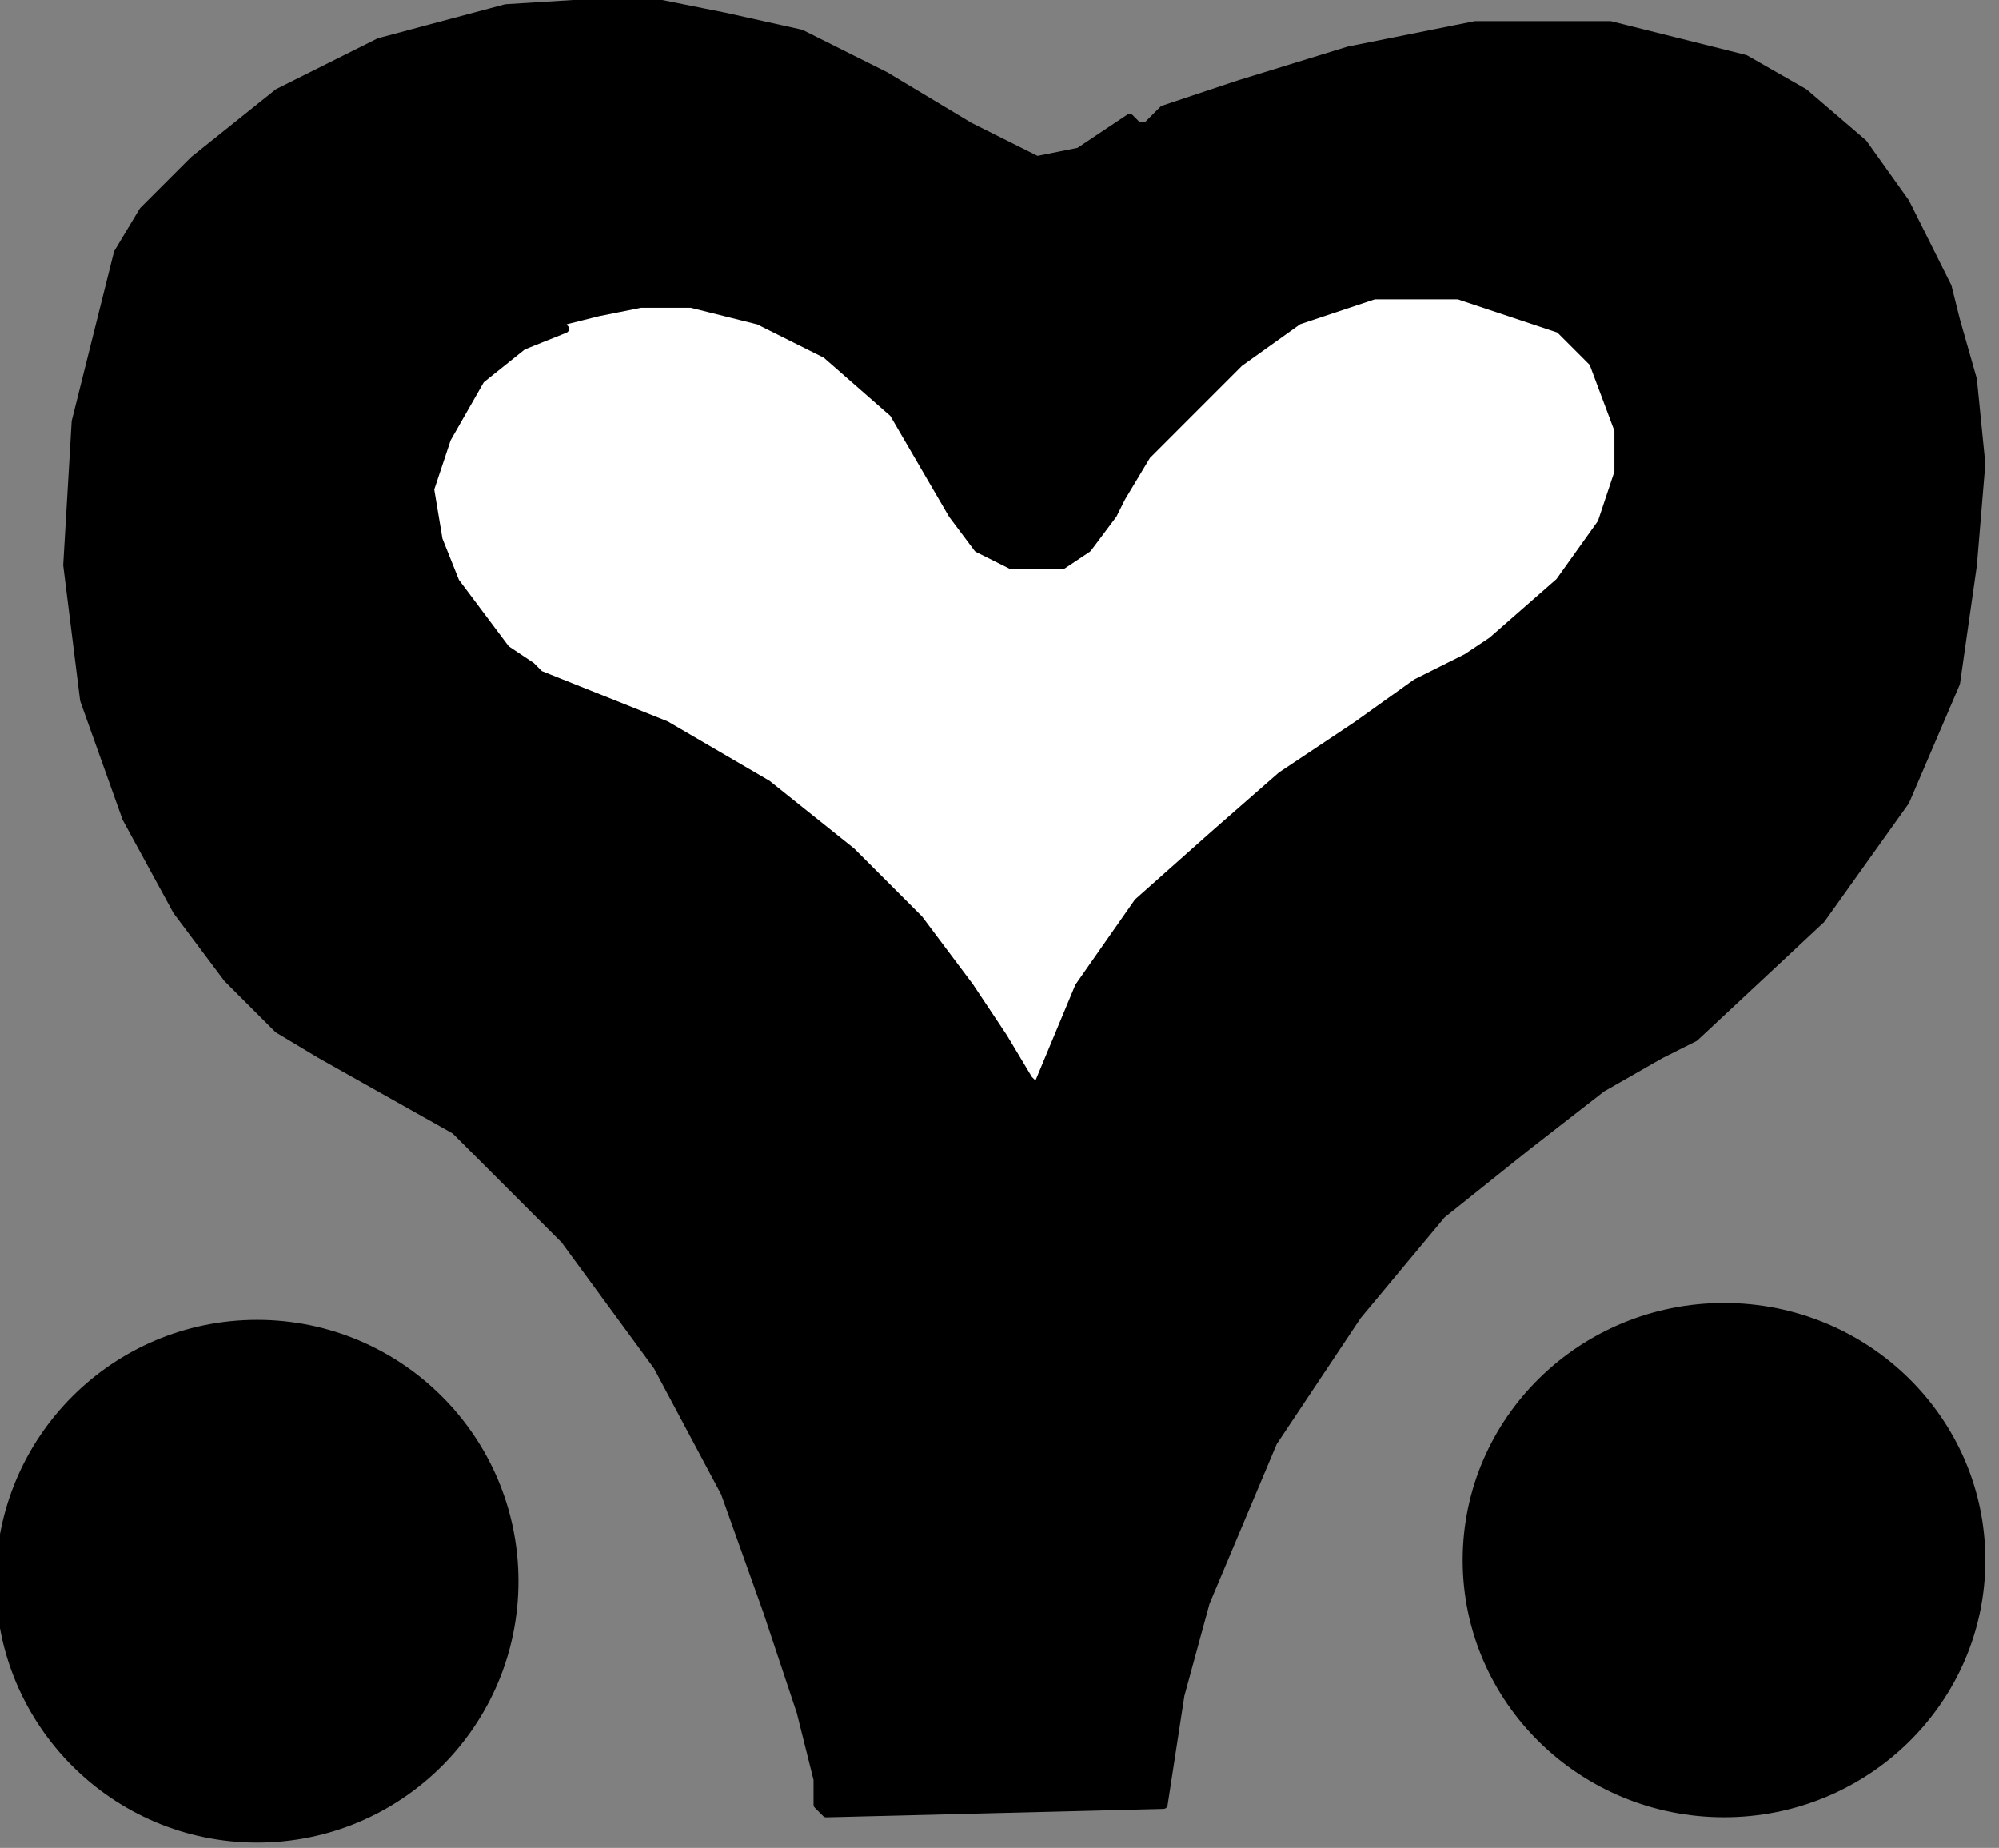 <?xml version="1.0" encoding="UTF-8" standalone="no"?>
<svg
   xmlns:dc="http://purl.org/dc/elements/1.1/"
   xmlns:cc="http://creativecommons.org/ns#"
   xmlns:rdf="http://www.w3.org/1999/02/22-rdf-syntax-ns#"
   xmlns:svg="http://www.w3.org/2000/svg"
   xmlns="http://www.w3.org/2000/svg"
   xmlns:sodipodi="http://sodipodi.sourceforge.net/DTD/sodipodi-0.dtd"
   xmlns:inkscape="http://www.inkscape.org/namespaces/inkscape"
   version="1.0"
   width="20.09mm"
   height="18.57mm"
   id="svg13"
   sodipodi:docname="DNGBT056.WMF">
  <rect width="100%" height="100%" fill="#808080" stroke="none"/>
  <sodipodi:namedview
     pagecolor="#ffffff"
     bordercolor="#666666"
     borderopacity="1"
     objecttolerance="10"
     gridtolerance="10"
     guidetolerance="10"
     inkscape:pageopacity="0"
     inkscape:pageshadow="2"
     inkscape:window-width="640"
     inkscape:window-height="480"
     id="namedview15" />
  <defs
     id="defs3">
    <pattern
       id="WMFhbasepattern"
       patternUnits="userSpaceOnUse"
       width="6"
       height="6"
       x="0"
       y="0" />
  </defs>
  <path
     style="fill:#000000;fill-rule:evenodd;fill-opacity:1;stroke:#000000;stroke-width:0.32px;stroke-linecap:round;stroke-linejoin:round;stroke-miterlimit:4;stroke-dasharray:none;stroke-opacity:1;"
     d="  M 43.23,4.805   L 43.55,4.805   L 44.191,4.164   L 47.073,3.203   L 51.236,1.922   L 56.039,0.961   L 61.163,0.961   L 66.286,2.242   L 68.528,3.523   L 70.769,5.445   L 72.37,7.687   L 73.972,10.891   L 74.292,12.172   L 74.932,14.414   L 75.252,17.617   L 74.932,21.461   L 74.292,25.945   L 72.37,30.43   L 69.168,34.914   L 64.365,39.398   L 63.084,40.039   L 60.842,41.32   L 57.96,43.562   L 54.758,46.125   L 51.556,49.968   L 48.354,54.773   L 45.792,60.859   L 44.831,64.382   L 44.191,68.546   L 31.382,68.867   L 31.062,68.546   L 31.062,67.586   L 30.421,65.023   L 29.14,61.179   L 27.539,56.695   L 24.977,51.89   L 21.455,47.086   L 17.292,42.922   L 12.168,40.039   L 10.567,39.078   L 8.646,37.156   L 6.725,34.594   L 4.803,31.07   L 3.202,26.586   L 2.562,21.461   L 2.882,16.016   L 4.483,9.609   L 5.444,8.008   L 7.365,6.086   L 10.567,3.523   L 14.41,1.602   L 19.213,0.32   L 24.337,0   L 27.539,0.641   L 30.421,1.281   L 33.623,2.883   L 36.826,4.805   L 39.387,6.086   L 40.989,5.766   L 42.91,4.484   L 43.23,4.805  z "
     id="path5" />
  <ellipse
     style="fill:#000000;fill-rule:evenodd;fill-opacity:1;stroke:#000000;stroke-width:0.32px;stroke-linecap:round;stroke-linejoin:round;stroke-miterlimit:4;stroke-dasharray:none;stroke-opacity:1;"
     cx="9.767"
     cy="60.058"
     rx="9.767"
     ry="9.767"
     id="ellipse7" />
  <ellipse
     style="fill:#000000;fill-rule:evenodd;fill-opacity:1;stroke:#000000;stroke-width:0.32px;stroke-linecap:round;stroke-linejoin:round;stroke-miterlimit:4;stroke-dasharray:none;stroke-opacity:1;"
     cx="65.486"
     cy="59.257"
     rx="9.767"
     ry="9.607"
     id="ellipse9" />
  <path
     style="fill:#ffffff;fill-rule:evenodd;fill-opacity:1;stroke:#000000;stroke-width:0.32px;stroke-linecap:round;stroke-linejoin:round;stroke-miterlimit:4;stroke-dasharray:none;stroke-opacity:1;"
     d="  M 21.135,12.492   L 21.455,12.172   L 22.736,11.851   L 24.337,11.531   L 26.258,11.531   L 28.82,12.172   L 31.382,13.453   L 33.944,15.695   L 36.185,19.539   L 37.146,20.82   L 38.427,21.461   L 40.348,21.461   L 41.309,20.82   L 42.269,19.539   L 42.59,18.898   L 43.55,17.297   L 45.151,15.695   L 47.073,13.773   L 49.314,12.172   L 52.196,11.211   L 55.399,11.211   L 59.241,12.492   L 59.562,12.812   L 60.522,13.773   L 61.483,16.336   L 61.483,17.937   L 60.842,19.859   L 59.241,22.101   L 56.68,24.344   L 55.719,24.984   L 53.798,25.945   L 51.556,27.547   L 48.674,29.469   L 46.112,31.711   L 43.23,34.273   L 40.989,37.476   L 39.387,41.32   L 39.067,41   L 38.107,39.398   L 36.826,37.476   L 34.904,34.914   L 32.343,32.351   L 29.14,29.789   L 25.298,27.547   L 20.494,25.625   L 20.174,25.305   L 19.213,24.664   L 17.292,22.101   L 16.652,20.5   L 16.331,18.578   L 16.972,16.656   L 18.253,14.414   L 19.854,13.133   L 21.455,12.492   L 21.135,12.492  z "
     id="path11" />
</svg>
